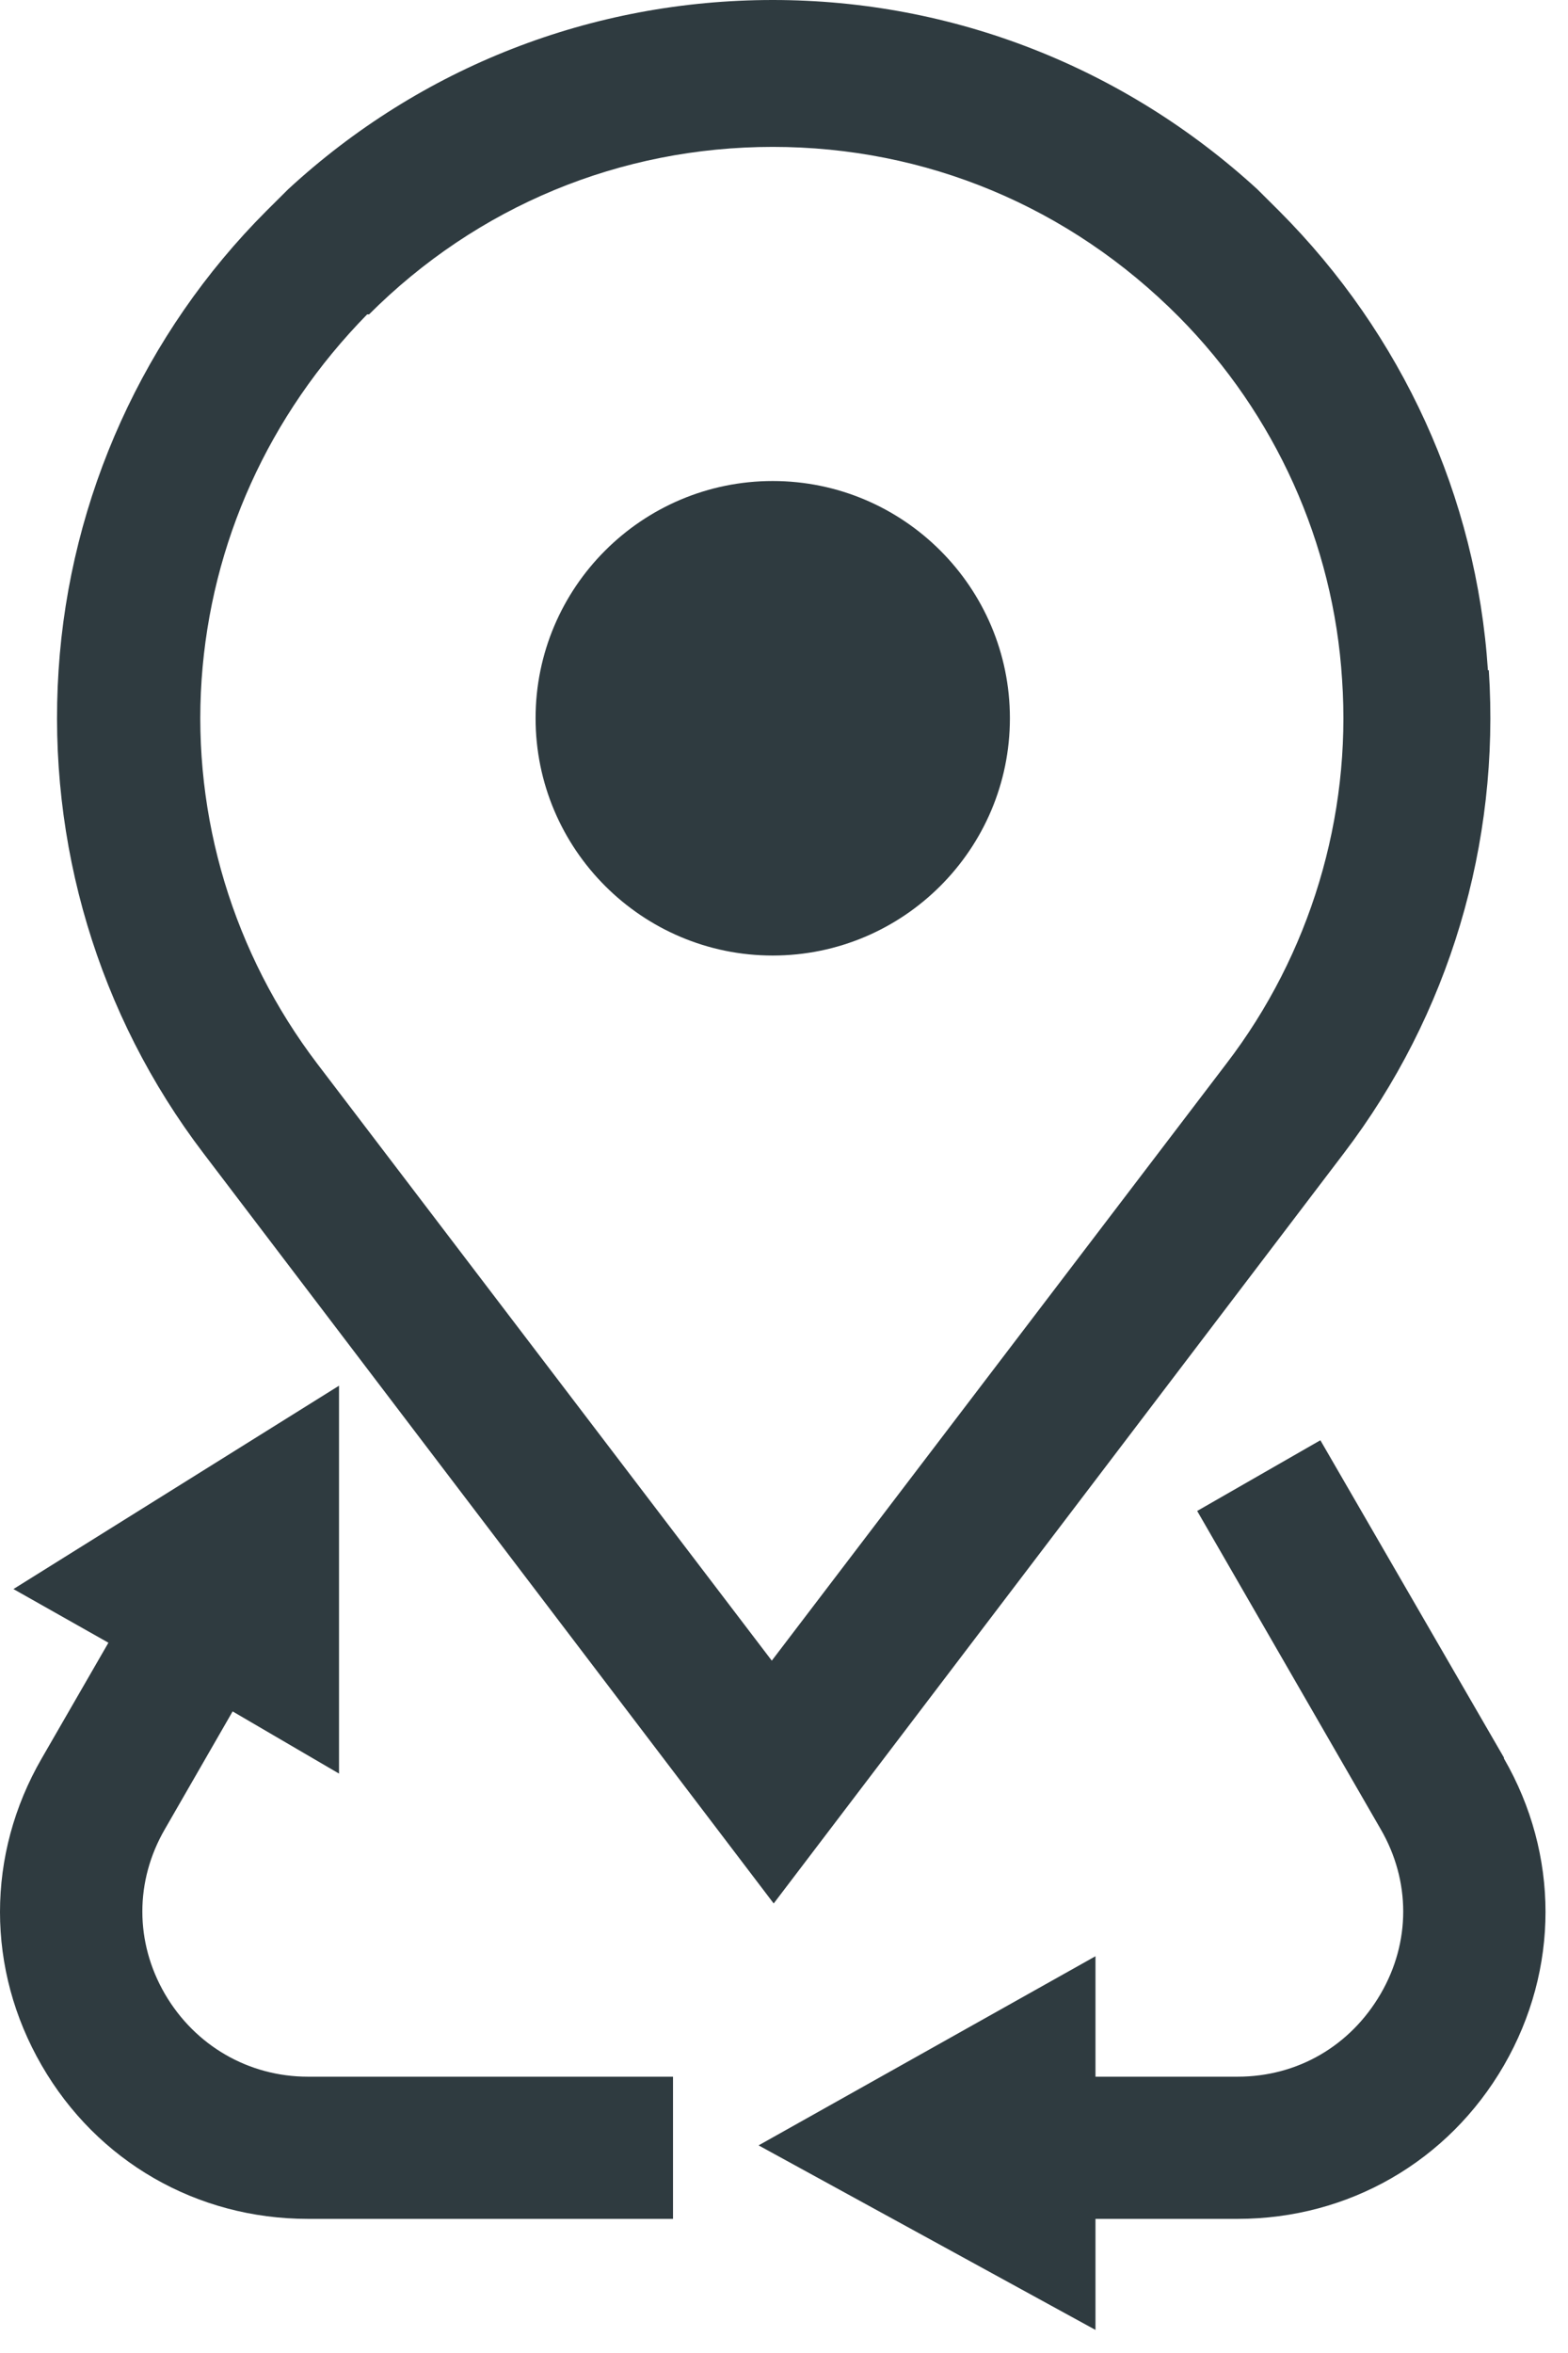 <svg width="14" height="21" viewBox="0 0 14 21" fill="none" xmlns="http://www.w3.org/2000/svg">
<path d="M13.285 5.982C13.184 4.436 12.52 2.983 11.42 1.882L11.226 1.689C10.042 0.605 8.513 0 6.9 0C5.286 0 3.757 0.597 2.573 1.689L2.379 1.882C1.287 2.974 0.623 4.436 0.523 5.982C0.422 7.528 0.875 9.057 1.816 10.292L6.908 16.988L11.999 10.292C12.94 9.057 13.394 7.528 13.293 5.982M3.295 2.806C4.261 1.84 5.538 1.311 6.9 1.311C8.261 1.311 9.546 1.84 10.529 2.831C11.386 3.697 11.907 4.848 11.983 6.066C12.067 7.293 11.697 8.519 10.949 9.494L6.891 14.821L2.833 9.494C2.085 8.511 1.716 7.293 1.8 6.066C1.884 4.848 2.396 3.705 3.278 2.806" fill="#2F3B40"/>
<path d="M6.899 8.528C8.067 8.528 9.017 7.578 9.017 6.41C9.017 5.243 8.067 4.293 6.899 4.293C5.732 4.293 4.782 5.243 4.782 6.41C4.782 7.578 5.732 8.528 6.899 8.528Z" fill="#2F3B40"/>
<path d="M13.428 15.686L11.789 12.854L10.689 13.485L12.327 16.324C12.596 16.787 12.596 17.333 12.327 17.795C12.058 18.257 11.588 18.534 11.05 18.534H9.781V17.459L6.773 19.147L9.781 20.794V19.803H11.05C12.041 19.803 12.932 19.29 13.428 18.433C13.923 17.576 13.923 16.551 13.428 15.694" fill="#2F3B40"/>
<path d="M1.472 17.795C1.204 17.333 1.204 16.787 1.472 16.325L2.077 15.274L3.027 15.829V12.367L0.12 14.182L0.968 14.661L0.372 15.694C-0.124 16.552 -0.124 17.576 0.372 18.433C0.867 19.291 1.758 19.803 2.749 19.803H6.009V18.534H2.749C2.22 18.534 1.741 18.257 1.472 17.795Z" fill="#2F3B40"/>
</svg>
